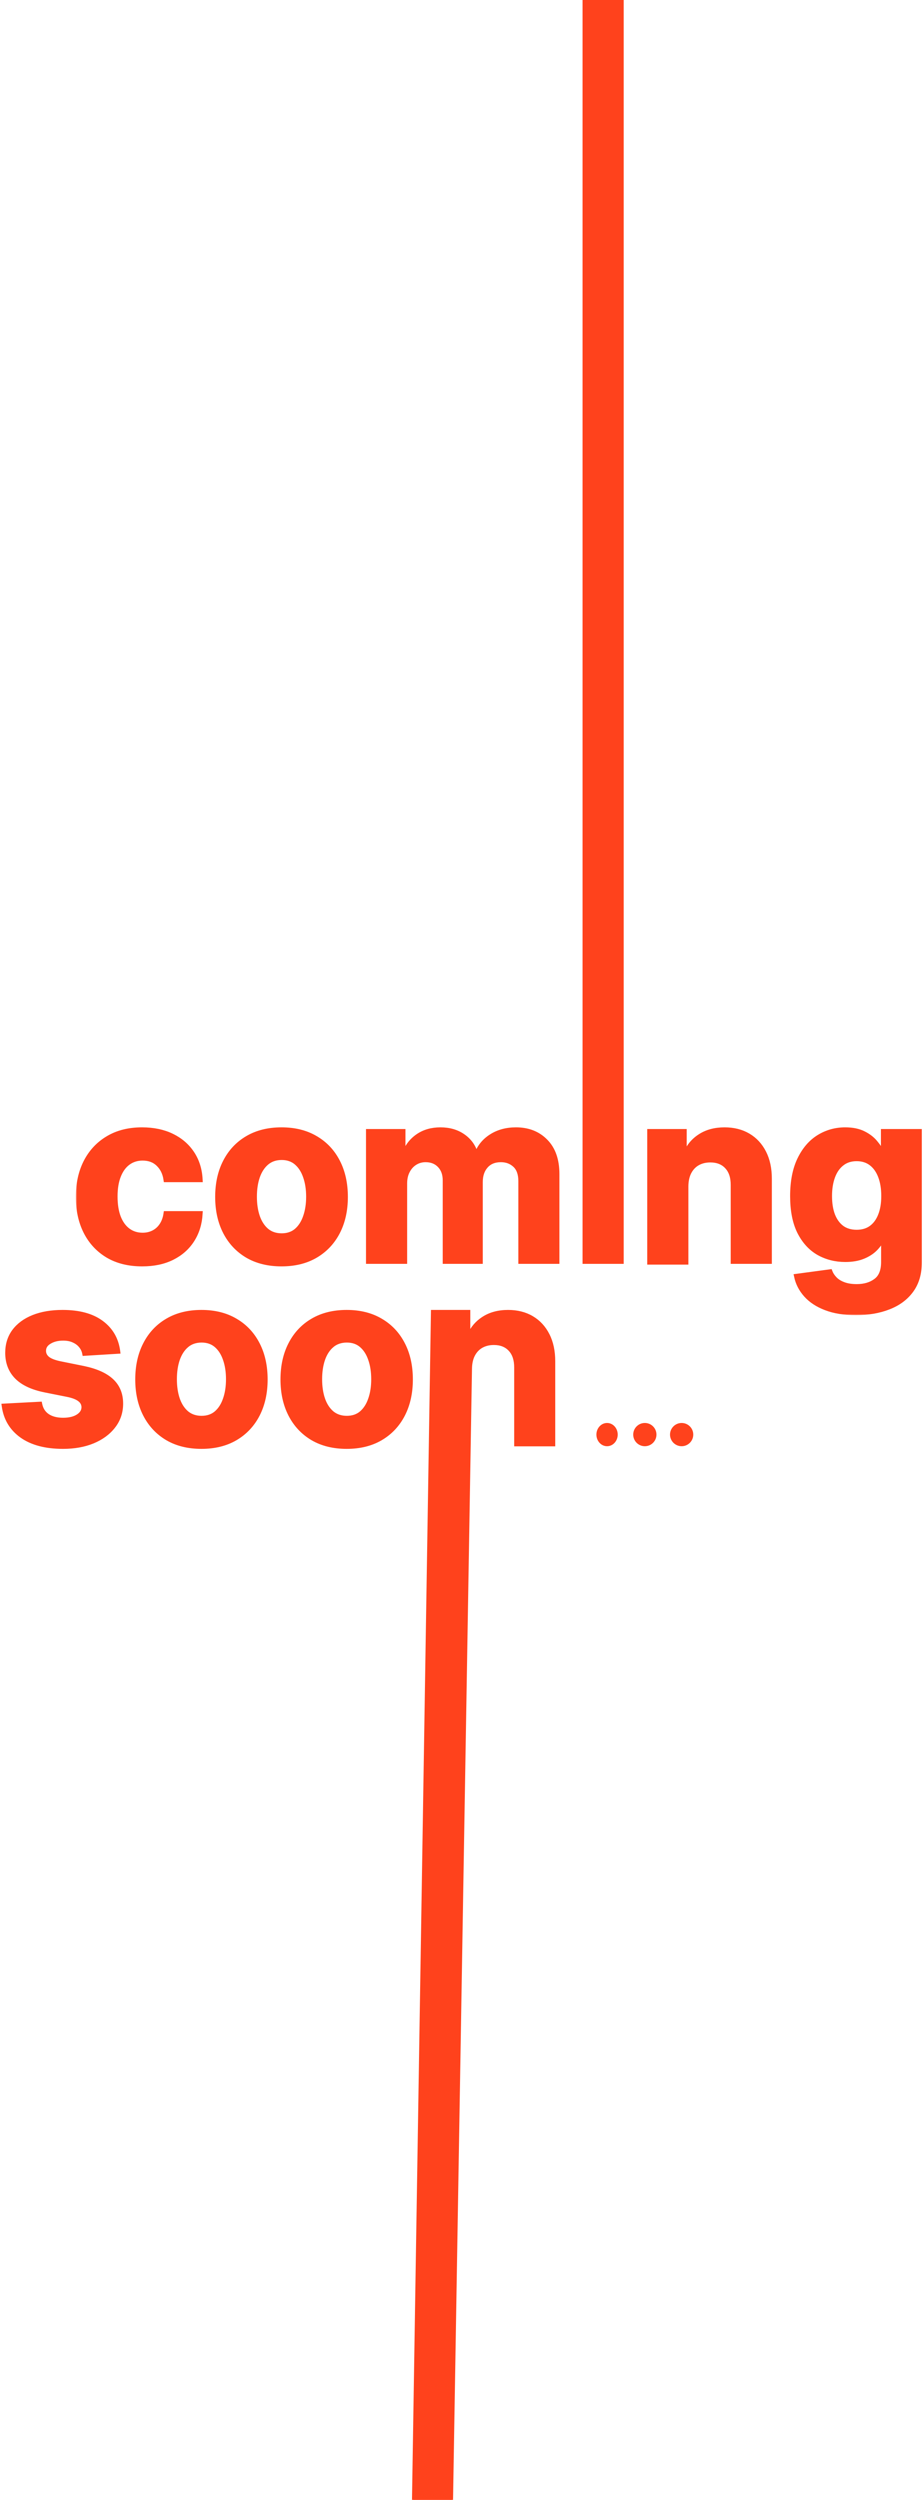 <svg width="353" height="956" viewBox="0 0 353 956" fill="none" xmlns="http://www.w3.org/2000/svg">
<mask id="path-1-outside-1_2074_23" maskUnits="userSpaceOnUse" x="29" y="-1" width="324" height="504" fill="black">
<rect fill="white" x="29" y="-1" width="324" height="504"/>
<path d="M54.377 483.3C49.303 483.3 44.94 482.225 41.285 480.074C37.653 477.901 34.858 474.89 32.902 471.039C30.967 467.189 30 462.757 30 457.745C30 452.669 30.978 448.216 32.934 444.387C34.912 440.536 37.717 437.535 41.35 435.384C44.983 433.212 49.303 432.125 54.312 432.125C58.633 432.125 62.416 432.911 65.662 434.481C68.908 436.051 71.477 438.256 73.368 441.096C75.26 443.935 76.303 447.269 76.496 451.098H63.534C63.169 448.624 62.201 446.635 60.632 445.129C59.084 443.602 57.053 442.838 54.538 442.838C52.41 442.838 50.55 443.419 48.96 444.58C47.39 445.72 46.165 447.388 45.284 449.582C44.402 451.776 43.962 454.432 43.962 457.552C43.962 460.714 44.392 463.403 45.252 465.618C46.133 467.834 47.369 469.522 48.96 470.684C50.55 471.846 52.41 472.426 54.538 472.426C56.107 472.426 57.515 472.104 58.762 471.458C60.03 470.813 61.073 469.877 61.889 468.651C62.728 467.404 63.276 465.909 63.534 464.166H76.496C76.281 467.952 75.249 471.286 73.401 474.169C71.574 477.03 69.048 479.267 65.823 480.88C62.599 482.494 58.783 483.3 54.377 483.3Z"/>
<path d="M107.668 483.3C102.66 483.3 98.328 482.236 94.674 480.106C91.041 477.955 88.236 474.965 86.258 471.136C84.281 467.285 83.292 462.822 83.292 457.745C83.292 452.626 84.281 448.151 86.258 444.322C88.236 440.472 91.041 437.482 94.674 435.352C98.328 433.201 102.66 432.125 107.668 432.125C112.677 432.125 116.998 433.201 120.63 435.352C124.285 437.482 127.101 440.472 129.078 444.322C131.056 448.151 132.045 452.626 132.045 457.745C132.045 462.822 131.056 467.285 129.078 471.136C127.101 474.965 124.285 477.955 120.63 480.106C116.998 482.236 112.677 483.3 107.668 483.3ZM107.733 472.652C110.011 472.652 111.914 472.007 113.44 470.716C114.966 469.404 116.116 467.619 116.89 465.36C117.685 463.101 118.083 460.531 118.083 457.648C118.083 454.766 117.685 452.195 116.89 449.937C116.116 447.678 114.966 445.892 113.44 444.58C111.914 443.268 110.011 442.612 107.733 442.612C105.433 442.612 103.498 443.268 101.929 444.58C100.381 445.892 99.21 447.678 98.414 449.937C97.64 452.195 97.253 454.766 97.253 457.648C97.253 460.531 97.64 463.101 98.414 465.36C99.21 467.619 100.381 469.404 101.929 470.716C103.498 472.007 105.433 472.652 107.733 472.652Z"/>
<path d="M140.977 482.332V432.771H154.068V441.515H154.648C155.68 438.611 157.4 436.32 159.807 434.642C162.215 432.964 165.095 432.125 168.449 432.125C171.845 432.125 174.736 432.975 177.122 434.674C179.508 436.352 181.099 438.633 181.894 441.515H182.41C183.421 438.676 185.248 436.406 187.892 434.707C190.557 432.986 193.707 432.125 197.339 432.125C201.961 432.125 205.712 433.599 208.593 436.546C211.495 439.471 212.946 443.623 212.946 449.001V482.332H199.242V451.711C199.242 448.958 198.511 446.893 197.049 445.516C195.588 444.139 193.76 443.451 191.568 443.451C189.074 443.451 187.129 444.247 185.732 445.839C184.334 447.409 183.636 449.485 183.636 452.066V482.332H170.319V451.421C170.319 448.99 169.62 447.054 168.223 445.613C166.847 444.172 165.031 443.451 162.774 443.451C161.247 443.451 159.872 443.838 158.646 444.613C157.443 445.366 156.486 446.43 155.777 447.807C155.067 449.162 154.713 450.754 154.713 452.582V482.332H140.977Z"/>
<path d="M223.796 482.332V0H237.532V482.332H223.796Z"/>
<path d="M262.271 453.68V482.623H248.535V432.771H261.626V441.515H262.207C263.303 438.633 265.141 436.352 267.721 434.674C270.3 432.975 273.428 432.125 277.104 432.125C280.543 432.125 283.542 432.878 286.1 434.384C288.658 435.89 290.646 438.041 292.065 440.837C293.484 443.612 294.193 446.925 294.193 450.776V482.332H280.457V453.228C280.479 450.195 279.705 447.829 278.135 446.129C276.566 444.408 274.406 443.548 271.654 443.548C269.806 443.548 268.172 443.946 266.753 444.742C265.356 445.538 264.26 446.699 263.464 448.226C262.69 449.732 262.293 451.55 262.271 453.68Z"/>
<path d="M327.332 501.95C322.882 501.95 319.067 501.337 315.885 500.111C312.725 498.907 310.21 497.261 308.34 495.174C306.47 493.088 305.256 490.743 304.697 488.14L317.401 486.43C317.788 487.42 318.4 488.345 319.239 489.205C320.077 490.066 321.184 490.754 322.56 491.27C323.957 491.808 325.655 492.077 327.654 492.077C330.642 492.077 333.104 491.345 335.038 489.883C336.995 488.441 337.973 486.021 337.973 482.623V473.556H337.392C336.79 474.933 335.888 476.234 334.684 477.46C333.48 478.686 331.932 479.686 330.041 480.461C328.149 481.235 325.892 481.622 323.269 481.622C319.55 481.622 316.165 480.762 313.112 479.041C310.081 477.299 307.663 474.642 305.857 471.071C304.073 467.479 303.181 462.94 303.181 457.455C303.181 451.84 304.095 447.151 305.922 443.386C307.749 439.622 310.178 436.804 313.209 434.933C316.262 433.061 319.604 432.125 323.237 432.125C326.01 432.125 328.332 432.599 330.202 433.545C332.072 434.47 333.577 435.632 334.716 437.03C335.877 438.407 336.769 439.762 337.392 441.096H337.908V432.771H351.547V482.816C351.547 487.032 350.516 490.56 348.452 493.4C346.388 496.239 343.529 498.369 339.875 499.789C336.242 501.23 332.061 501.95 327.332 501.95ZM327.622 471.297C329.836 471.297 331.707 470.749 333.233 469.652C334.78 468.533 335.963 466.941 336.78 464.876C337.618 462.789 338.037 460.294 338.037 457.39C338.037 454.486 337.629 451.969 336.812 449.84C335.995 447.689 334.813 446.022 333.265 444.838C331.717 443.655 329.836 443.064 327.622 443.064C325.365 443.064 323.463 443.677 321.915 444.903C320.367 446.108 319.196 447.786 318.4 449.937C317.605 452.088 317.207 454.572 317.207 457.39C317.207 460.251 317.605 462.725 318.4 464.811C319.217 466.877 320.389 468.479 321.915 469.619C323.463 470.738 325.365 471.297 327.622 471.297Z"/>
</mask>
<path d="M54.377 483.3C49.303 483.3 44.94 482.225 41.285 480.074C37.653 477.901 34.858 474.89 32.902 471.039C30.967 467.189 30 462.757 30 457.745C30 452.669 30.978 448.216 32.934 444.387C34.912 440.536 37.717 437.535 41.35 435.384C44.983 433.212 49.303 432.125 54.312 432.125C58.633 432.125 62.416 432.911 65.662 434.481C68.908 436.051 71.477 438.256 73.368 441.096C75.26 443.935 76.303 447.269 76.496 451.098H63.534C63.169 448.624 62.201 446.635 60.632 445.129C59.084 443.602 57.053 442.838 54.538 442.838C52.41 442.838 50.55 443.419 48.96 444.58C47.39 445.72 46.165 447.388 45.284 449.582C44.402 451.776 43.962 454.432 43.962 457.552C43.962 460.714 44.392 463.403 45.252 465.618C46.133 467.834 47.369 469.522 48.96 470.684C50.55 471.846 52.41 472.426 54.538 472.426C56.107 472.426 57.515 472.104 58.762 471.458C60.03 470.813 61.073 469.877 61.889 468.651C62.728 467.404 63.276 465.909 63.534 464.166H76.496C76.281 467.952 75.249 471.286 73.401 474.169C71.574 477.03 69.048 479.267 65.823 480.88C62.599 482.494 58.783 483.3 54.377 483.3Z" fill="#FF421C"/>
<path d="M107.668 483.3C102.66 483.3 98.328 482.236 94.674 480.106C91.041 477.955 88.236 474.965 86.258 471.136C84.281 467.285 83.292 462.822 83.292 457.745C83.292 452.626 84.281 448.151 86.258 444.322C88.236 440.472 91.041 437.482 94.674 435.352C98.328 433.201 102.66 432.125 107.668 432.125C112.677 432.125 116.998 433.201 120.63 435.352C124.285 437.482 127.101 440.472 129.078 444.322C131.056 448.151 132.045 452.626 132.045 457.745C132.045 462.822 131.056 467.285 129.078 471.136C127.101 474.965 124.285 477.955 120.63 480.106C116.998 482.236 112.677 483.3 107.668 483.3ZM107.733 472.652C110.011 472.652 111.914 472.007 113.44 470.716C114.966 469.404 116.116 467.619 116.89 465.36C117.685 463.101 118.083 460.531 118.083 457.648C118.083 454.766 117.685 452.195 116.89 449.937C116.116 447.678 114.966 445.892 113.44 444.58C111.914 443.268 110.011 442.612 107.733 442.612C105.433 442.612 103.498 443.268 101.929 444.58C100.381 445.892 99.21 447.678 98.414 449.937C97.64 452.195 97.253 454.766 97.253 457.648C97.253 460.531 97.64 463.101 98.414 465.36C99.21 467.619 100.381 469.404 101.929 470.716C103.498 472.007 105.433 472.652 107.733 472.652Z" fill="#FF421C"/>
<path d="M140.977 482.332V432.771H154.068V441.515H154.648C155.68 438.611 157.4 436.32 159.807 434.642C162.215 432.964 165.095 432.125 168.449 432.125C171.845 432.125 174.736 432.975 177.122 434.674C179.508 436.352 181.099 438.633 181.894 441.515H182.41C183.421 438.676 185.248 436.406 187.892 434.707C190.557 432.986 193.707 432.125 197.339 432.125C201.961 432.125 205.712 433.599 208.593 436.546C211.495 439.471 212.946 443.623 212.946 449.001V482.332H199.242V451.711C199.242 448.958 198.511 446.893 197.049 445.516C195.588 444.139 193.76 443.451 191.568 443.451C189.074 443.451 187.129 444.247 185.732 445.839C184.334 447.409 183.636 449.485 183.636 452.066V482.332H170.319V451.421C170.319 448.99 169.62 447.054 168.223 445.613C166.847 444.172 165.031 443.451 162.774 443.451C161.247 443.451 159.872 443.838 158.646 444.613C157.443 445.366 156.486 446.43 155.777 447.807C155.067 449.162 154.713 450.754 154.713 452.582V482.332H140.977Z" fill="#FF421C"/>
<path d="M223.796 482.332V0H237.532V482.332H223.796Z" fill="#FF421C"/>
<path d="M262.271 453.68V482.623H248.535V432.771H261.626V441.515H262.207C263.303 438.633 265.141 436.352 267.721 434.674C270.3 432.975 273.428 432.125 277.104 432.125C280.543 432.125 283.542 432.878 286.1 434.384C288.658 435.89 290.646 438.041 292.065 440.837C293.484 443.612 294.193 446.925 294.193 450.776V482.332H280.457V453.228C280.479 450.195 279.705 447.829 278.135 446.129C276.566 444.408 274.406 443.548 271.654 443.548C269.806 443.548 268.172 443.946 266.753 444.742C265.356 445.538 264.26 446.699 263.464 448.226C262.69 449.732 262.293 451.55 262.271 453.68Z" fill="#FF421C"/>
<path d="M327.332 501.95C322.882 501.95 319.067 501.337 315.885 500.111C312.725 498.907 310.21 497.261 308.34 495.174C306.47 493.088 305.256 490.743 304.697 488.14L317.401 486.43C317.788 487.42 318.4 488.345 319.239 489.205C320.077 490.066 321.184 490.754 322.56 491.27C323.957 491.808 325.655 492.077 327.654 492.077C330.642 492.077 333.104 491.345 335.038 489.883C336.995 488.441 337.973 486.021 337.973 482.623V473.556H337.392C336.79 474.933 335.888 476.234 334.684 477.46C333.48 478.686 331.932 479.686 330.041 480.461C328.149 481.235 325.892 481.622 323.269 481.622C319.55 481.622 316.165 480.762 313.112 479.041C310.081 477.299 307.663 474.642 305.857 471.071C304.073 467.479 303.181 462.94 303.181 457.455C303.181 451.84 304.095 447.151 305.922 443.386C307.749 439.622 310.178 436.804 313.209 434.933C316.262 433.061 319.604 432.125 323.237 432.125C326.01 432.125 328.332 432.599 330.202 433.545C332.072 434.47 333.577 435.632 334.716 437.03C335.877 438.407 336.769 439.762 337.392 441.096H337.908V432.771H351.547V482.816C351.547 487.032 350.516 490.56 348.452 493.4C346.388 496.239 343.529 498.369 339.875 499.789C336.242 501.23 332.061 501.95 327.332 501.95ZM327.622 471.297C329.836 471.297 331.707 470.749 333.233 469.652C334.78 468.533 335.963 466.941 336.78 464.876C337.618 462.789 338.037 460.294 338.037 457.39C338.037 454.486 337.629 451.969 336.812 449.84C335.995 447.689 334.813 446.022 333.265 444.838C331.717 443.655 329.836 443.064 327.622 443.064C325.365 443.064 323.463 443.677 321.915 444.903C320.367 446.108 319.196 447.786 318.4 449.937C317.605 452.088 317.207 454.572 317.207 457.39C317.207 460.251 317.605 462.725 318.4 464.811C319.217 466.877 320.389 468.479 321.915 469.619C323.463 470.738 325.365 471.297 327.622 471.297Z" fill="#FF421C"/>
<path d="M54.377 483.3C49.303 483.3 44.94 482.225 41.285 480.074C37.653 477.901 34.858 474.89 32.902 471.039C30.967 467.189 30 462.757 30 457.745C30 452.669 30.978 448.216 32.934 444.387C34.912 440.536 37.717 437.535 41.35 435.384C44.983 433.212 49.303 432.125 54.312 432.125C58.633 432.125 62.416 432.911 65.662 434.481C68.908 436.051 71.477 438.256 73.368 441.096C75.26 443.935 76.303 447.269 76.496 451.098H63.534C63.169 448.624 62.201 446.635 60.632 445.129C59.084 443.602 57.053 442.838 54.538 442.838C52.41 442.838 50.55 443.419 48.96 444.58C47.39 445.72 46.165 447.388 45.284 449.582C44.402 451.776 43.962 454.432 43.962 457.552C43.962 460.714 44.392 463.403 45.252 465.618C46.133 467.834 47.369 469.522 48.96 470.684C50.55 471.846 52.41 472.426 54.538 472.426C56.107 472.426 57.515 472.104 58.762 471.458C60.03 470.813 61.073 469.877 61.889 468.651C62.728 467.404 63.276 465.909 63.534 464.166H76.496C76.281 467.952 75.249 471.286 73.401 474.169C71.574 477.03 69.048 479.267 65.823 480.88C62.599 482.494 58.783 483.3 54.377 483.3Z" stroke="#FF421C" stroke-width="2" mask="url(#path-1-outside-1_2074_23)"/>
<path d="M107.668 483.3C102.66 483.3 98.328 482.236 94.674 480.106C91.041 477.955 88.236 474.965 86.258 471.136C84.281 467.285 83.292 462.822 83.292 457.745C83.292 452.626 84.281 448.151 86.258 444.322C88.236 440.472 91.041 437.482 94.674 435.352C98.328 433.201 102.66 432.125 107.668 432.125C112.677 432.125 116.998 433.201 120.63 435.352C124.285 437.482 127.101 440.472 129.078 444.322C131.056 448.151 132.045 452.626 132.045 457.745C132.045 462.822 131.056 467.285 129.078 471.136C127.101 474.965 124.285 477.955 120.63 480.106C116.998 482.236 112.677 483.3 107.668 483.3ZM107.733 472.652C110.011 472.652 111.914 472.007 113.44 470.716C114.966 469.404 116.116 467.619 116.89 465.36C117.685 463.101 118.083 460.531 118.083 457.648C118.083 454.766 117.685 452.195 116.89 449.937C116.116 447.678 114.966 445.892 113.44 444.58C111.914 443.268 110.011 442.612 107.733 442.612C105.433 442.612 103.498 443.268 101.929 444.58C100.381 445.892 99.21 447.678 98.414 449.937C97.64 452.195 97.253 454.766 97.253 457.648C97.253 460.531 97.64 463.101 98.414 465.36C99.21 467.619 100.381 469.404 101.929 470.716C103.498 472.007 105.433 472.652 107.733 472.652Z" stroke="#FF421C" stroke-width="2" mask="url(#path-1-outside-1_2074_23)"/>
<path d="M140.977 482.332V432.771H154.068V441.515H154.648C155.68 438.611 157.4 436.32 159.807 434.642C162.215 432.964 165.095 432.125 168.449 432.125C171.845 432.125 174.736 432.975 177.122 434.674C179.508 436.352 181.099 438.633 181.894 441.515H182.41C183.421 438.676 185.248 436.406 187.892 434.707C190.557 432.986 193.707 432.125 197.339 432.125C201.961 432.125 205.712 433.599 208.593 436.546C211.495 439.471 212.946 443.623 212.946 449.001V482.332H199.242V451.711C199.242 448.958 198.511 446.893 197.049 445.516C195.588 444.139 193.76 443.451 191.568 443.451C189.074 443.451 187.129 444.247 185.732 445.839C184.334 447.409 183.636 449.485 183.636 452.066V482.332H170.319V451.421C170.319 448.99 169.62 447.054 168.223 445.613C166.847 444.172 165.031 443.451 162.774 443.451C161.247 443.451 159.872 443.838 158.646 444.613C157.443 445.366 156.486 446.43 155.777 447.807C155.067 449.162 154.713 450.754 154.713 452.582V482.332H140.977Z" stroke="#FF421C" stroke-width="2" mask="url(#path-1-outside-1_2074_23)"/>
<path d="M223.796 482.332V0H237.532V482.332H223.796Z" stroke="#FF421C" stroke-width="2" mask="url(#path-1-outside-1_2074_23)"/>
<path d="M262.271 453.68V482.623H248.535V432.771H261.626V441.515H262.207C263.303 438.633 265.141 436.352 267.721 434.674C270.3 432.975 273.428 432.125 277.104 432.125C280.543 432.125 283.542 432.878 286.1 434.384C288.658 435.89 290.646 438.041 292.065 440.837C293.484 443.612 294.193 446.925 294.193 450.776V482.332H280.457V453.228C280.479 450.195 279.705 447.829 278.135 446.129C276.566 444.408 274.406 443.548 271.654 443.548C269.806 443.548 268.172 443.946 266.753 444.742C265.356 445.538 264.26 446.699 263.464 448.226C262.69 449.732 262.293 451.55 262.271 453.68Z" stroke="#FF421C" stroke-width="2" mask="url(#path-1-outside-1_2074_23)"/>
<path d="M327.332 501.95C322.882 501.95 319.067 501.337 315.885 500.111C312.725 498.907 310.21 497.261 308.34 495.174C306.47 493.088 305.256 490.743 304.697 488.14L317.401 486.43C317.788 487.42 318.4 488.345 319.239 489.205C320.077 490.066 321.184 490.754 322.56 491.27C323.957 491.808 325.655 492.077 327.654 492.077C330.642 492.077 333.104 491.345 335.038 489.883C336.995 488.441 337.973 486.021 337.973 482.623V473.556H337.392C336.79 474.933 335.888 476.234 334.684 477.46C333.48 478.686 331.932 479.686 330.041 480.461C328.149 481.235 325.892 481.622 323.269 481.622C319.55 481.622 316.165 480.762 313.112 479.041C310.081 477.299 307.663 474.642 305.857 471.071C304.073 467.479 303.181 462.94 303.181 457.455C303.181 451.84 304.095 447.151 305.922 443.386C307.749 439.622 310.178 436.804 313.209 434.933C316.262 433.061 319.604 432.125 323.237 432.125C326.01 432.125 328.332 432.599 330.202 433.545C332.072 434.47 333.577 435.632 334.716 437.03C335.877 438.407 336.769 439.762 337.392 441.096H337.908V432.771H351.547V482.816C351.547 487.032 350.516 490.56 348.452 493.4C346.388 496.239 343.529 498.369 339.875 499.789C336.242 501.23 332.061 501.95 327.332 501.95ZM327.622 471.297C329.836 471.297 331.707 470.749 333.233 469.652C334.78 468.533 335.963 466.941 336.78 464.876C337.618 462.789 338.037 460.294 338.037 457.39C338.037 454.486 337.629 451.969 336.812 449.84C335.995 447.689 334.813 446.022 333.265 444.838C331.717 443.655 329.836 443.064 327.622 443.064C325.365 443.064 323.463 443.677 321.915 444.903C320.367 446.108 319.196 447.786 318.4 449.937C317.605 452.088 317.207 454.572 317.207 457.39C317.207 460.251 317.605 462.725 318.4 464.811C319.217 466.877 320.389 468.479 321.915 469.619C323.463 470.738 325.365 471.297 327.622 471.297Z" stroke="#FF421C" stroke-width="2" mask="url(#path-1-outside-1_2074_23)"/>
<path d="M179.366 501.451V510.229C180.523 507.684 182.292 505.63 184.672 504.079C187.34 502.319 190.56 501.451 194.304 501.451C197.81 501.451 200.891 502.221 203.531 503.777C206.169 505.333 208.217 507.555 209.673 510.429C211.131 513.287 211.85 516.679 211.85 520.587V552.619H197.149V523.033C197.17 520.089 196.421 517.862 194.966 516.283L194.964 516.28C193.51 514.684 191.5 513.864 188.869 513.864C187.1 513.864 185.557 514.244 184.227 514.991C182.923 515.735 181.896 516.823 181.143 518.271C180.416 519.69 180.03 521.425 180.01 523.493V523.497L172.775 955.509L172.766 956H158.066L158.074 955.492L165.308 501.943L165.316 501.451H179.366ZM23.933 501.451C30.237 501.451 35.265 502.786 38.96 505.514C42.675 508.241 44.846 511.965 45.464 516.652L45.533 517.184L44.999 517.217L32.455 517.99L32.019 518.018L31.934 517.589C31.736 516.596 31.311 515.704 30.655 514.907L30.651 514.903C29.999 514.091 29.134 513.439 28.04 512.951L28.03 512.946C26.976 512.448 25.69 512.188 24.159 512.188C22.107 512.188 20.413 512.624 19.05 513.468L19.047 513.47C17.712 514.276 17.1 515.31 17.1 516.589C17.1 517.617 17.503 518.481 18.343 519.209C19.188 519.94 20.702 520.574 22.971 521.063L31.912 522.869L31.914 522.87C36.763 523.868 40.444 525.485 42.896 527.765C45.368 530.062 46.593 533.081 46.593 536.771C46.593 540.123 45.606 543.081 43.626 545.623L43.625 545.622C41.677 548.151 39.009 550.113 35.64 551.517H35.638C32.286 552.9 28.435 553.586 24.095 553.586C17.49 553.586 12.168 552.208 8.177 549.4L8.174 549.398C4.201 546.567 1.866 542.704 1.182 537.841L1.106 537.301L1.651 537.272L15.127 536.562L15.557 536.54L15.643 536.962C16.026 538.842 16.943 540.249 18.387 541.223C19.849 542.186 21.751 542.688 24.127 542.688C26.468 542.687 28.294 542.237 29.646 541.38C31.012 540.507 31.646 539.437 31.667 538.157C31.646 537.074 31.198 536.196 30.286 535.491L30.28 535.487C29.458 534.835 28.21 534.292 26.496 533.883L25.733 533.716L17.178 532.007H17.177C12.299 531.029 8.6 529.32 6.146 526.838L6.144 526.837C3.706 524.347 2.496 521.175 2.496 517.362C2.496 514.086 3.382 511.237 5.169 508.842L5.17 508.84C6.97 506.455 9.485 504.631 12.685 503.356H12.686C15.909 502.082 19.662 501.451 23.933 501.451ZM77.042 501.451C82.109 501.451 86.509 502.541 90.222 504.743C93.951 506.92 96.826 509.98 98.841 513.909C100.856 517.818 101.856 522.37 101.856 527.551C101.856 532.689 100.856 537.23 98.842 541.159V541.16C96.826 545.068 93.952 548.127 90.224 550.325H90.223C86.51 552.506 82.109 553.586 77.042 553.586C71.974 553.586 67.562 552.506 63.828 550.326L63.825 550.324C60.119 548.126 57.256 545.068 55.241 541.16V541.159C53.226 537.23 52.226 532.689 52.226 527.551C52.226 522.37 53.226 517.818 55.241 513.909C57.255 509.98 60.119 506.921 63.826 504.744C67.561 502.542 71.973 501.451 77.042 501.451ZM132.586 501.451C137.653 501.451 142.053 502.541 145.766 504.743C149.495 506.92 152.37 509.98 154.385 513.909C156.4 517.818 157.4 522.37 157.4 527.551C157.4 532.689 156.4 537.23 154.385 541.159V541.16C152.37 545.068 149.496 548.127 145.768 550.325H145.767C142.054 552.506 137.653 553.586 132.586 553.586C127.518 553.586 123.106 552.506 119.372 550.326L119.369 550.324C115.663 548.126 112.8 545.068 110.785 541.16V541.159C108.77 537.23 107.77 532.689 107.77 527.551C107.77 522.37 108.77 517.818 110.785 513.909C112.799 509.98 115.663 506.921 119.37 504.744C123.105 502.542 127.517 501.451 132.586 501.451ZM77.105 512.93C74.915 512.93 73.103 513.552 71.639 514.776L71.64 514.777C70.176 516.021 69.052 517.726 68.283 519.914C67.533 522.108 67.153 524.619 67.153 527.454C67.153 530.289 67.533 532.8 68.283 534.994L68.43 535.398C69.192 537.391 70.264 538.96 71.635 540.126L71.913 540.345C73.326 541.406 75.048 541.946 77.105 541.946C79.277 541.946 81.056 541.332 82.475 540.13C83.917 538.887 85.018 537.185 85.766 534.998L85.768 534.994C86.54 532.8 86.929 530.289 86.929 527.454C86.929 524.619 86.54 522.108 85.768 519.914L85.766 519.91C85.018 517.722 83.916 516.018 82.472 514.775C81.053 513.553 79.275 512.93 77.105 512.93ZM132.649 512.93C130.458 512.93 128.647 513.552 127.183 514.776L127.184 514.777C125.72 516.021 124.596 517.723 123.827 519.909L123.828 519.91C123.077 522.105 122.697 524.618 122.697 527.454C122.697 530.29 123.077 532.803 123.828 534.998H123.827C124.595 537.182 125.717 538.883 127.178 540.126L127.457 540.345C128.87 541.406 130.592 541.946 132.649 541.946C134.821 541.946 136.6 541.332 138.019 540.13C139.461 538.887 140.562 537.185 141.31 534.998L141.312 534.994C142.083 532.8 142.473 530.289 142.473 527.454C142.473 524.619 142.083 522.108 141.312 519.914L141.31 519.91C140.562 517.722 139.46 516.018 138.016 514.775C136.597 513.553 134.819 512.93 132.649 512.93Z" fill="#FF421C" stroke="#FF421C"/>
<ellipse cx="232.17" cy="548.627" rx="4.075" ry="4.445" fill="#FF421C"/>
<circle cx="246.617" cy="548.627" r="4.445" fill="#FF421C"/>
<circle cx="260.694" cy="548.627" r="4.445" fill="#FF421C"/>
</svg>
